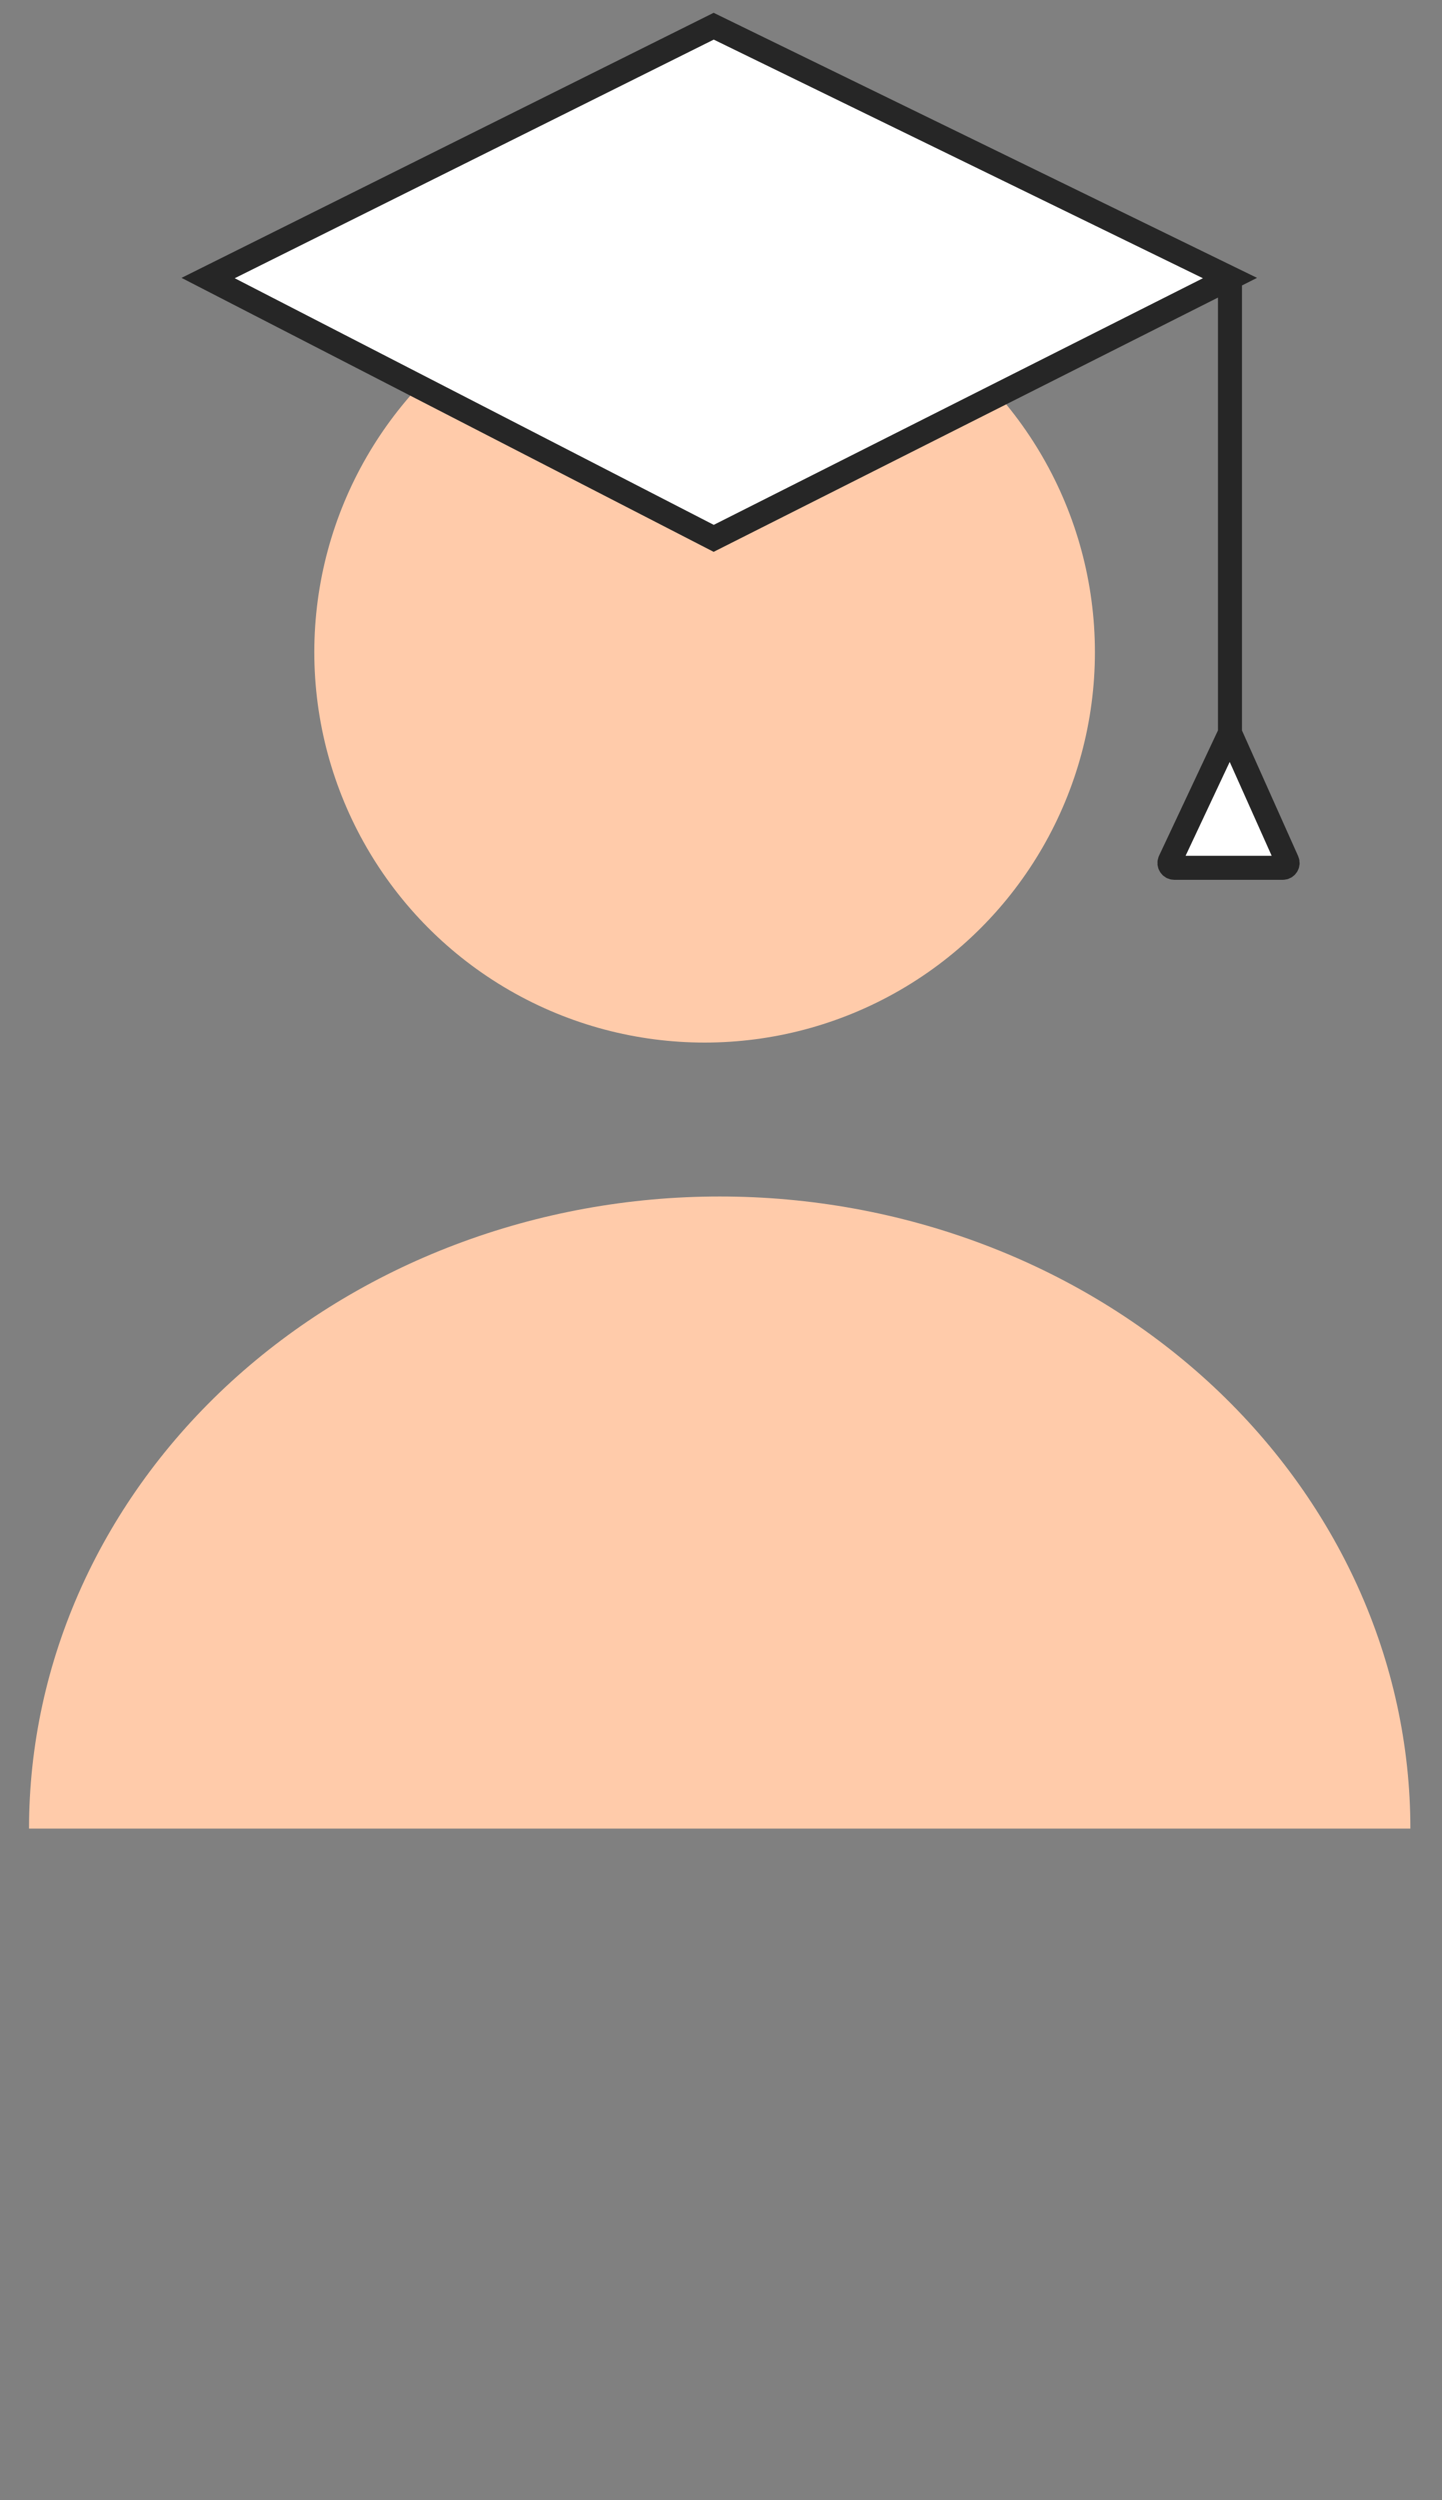 <?xml version="1.0" encoding="UTF-8"?> <svg xmlns="http://www.w3.org/2000/svg" width="30" height="52" viewBox="0 0 30 52" fill="none"><rect x="0" y="0" width="30" height="52" fill="#808080" stroke="none"/> <path d="M29.342 38.032C29.342 36.305 28.971 34.596 28.249 33.001C27.526 31.406 26.468 29.956 25.134 28.735C23.799 27.515 22.215 26.546 20.472 25.886C18.729 25.225 16.86 24.885 14.973 24.885C13.086 24.885 11.217 25.225 9.474 25.886C7.731 26.546 6.147 27.515 4.812 28.735C3.478 29.956 2.419 31.406 1.697 33.001C0.975 34.596 0.604 36.305 0.604 38.032L14.973 38.032H29.342Z" fill="#FFCBAA"></path> <circle cx="14.659" cy="13.564" r="8.12" fill="#FFCBAA"></circle> <path d="M25.589 5.783L14.848 11.197L4.33 5.783L14.848 0.545L25.589 5.783L25.589 15.247L26.779 17.908C26.809 17.974 26.76 18.049 26.688 18.049H24.43C24.357 18.049 24.308 17.972 24.339 17.906L25.589 15.247L25.589 5.783Z" fill="white"></path> <path d="M25.589 5.783L14.848 11.197L4.33 5.783L14.848 0.545L25.589 5.783ZM25.589 5.783L25.589 15.247M25.589 15.247L24.339 17.906C24.308 17.972 24.357 18.049 24.43 18.049H26.688C26.76 18.049 26.809 17.974 26.779 17.908L25.589 15.247Z" stroke="#262626" stroke-width="0.5"></path> </svg> 